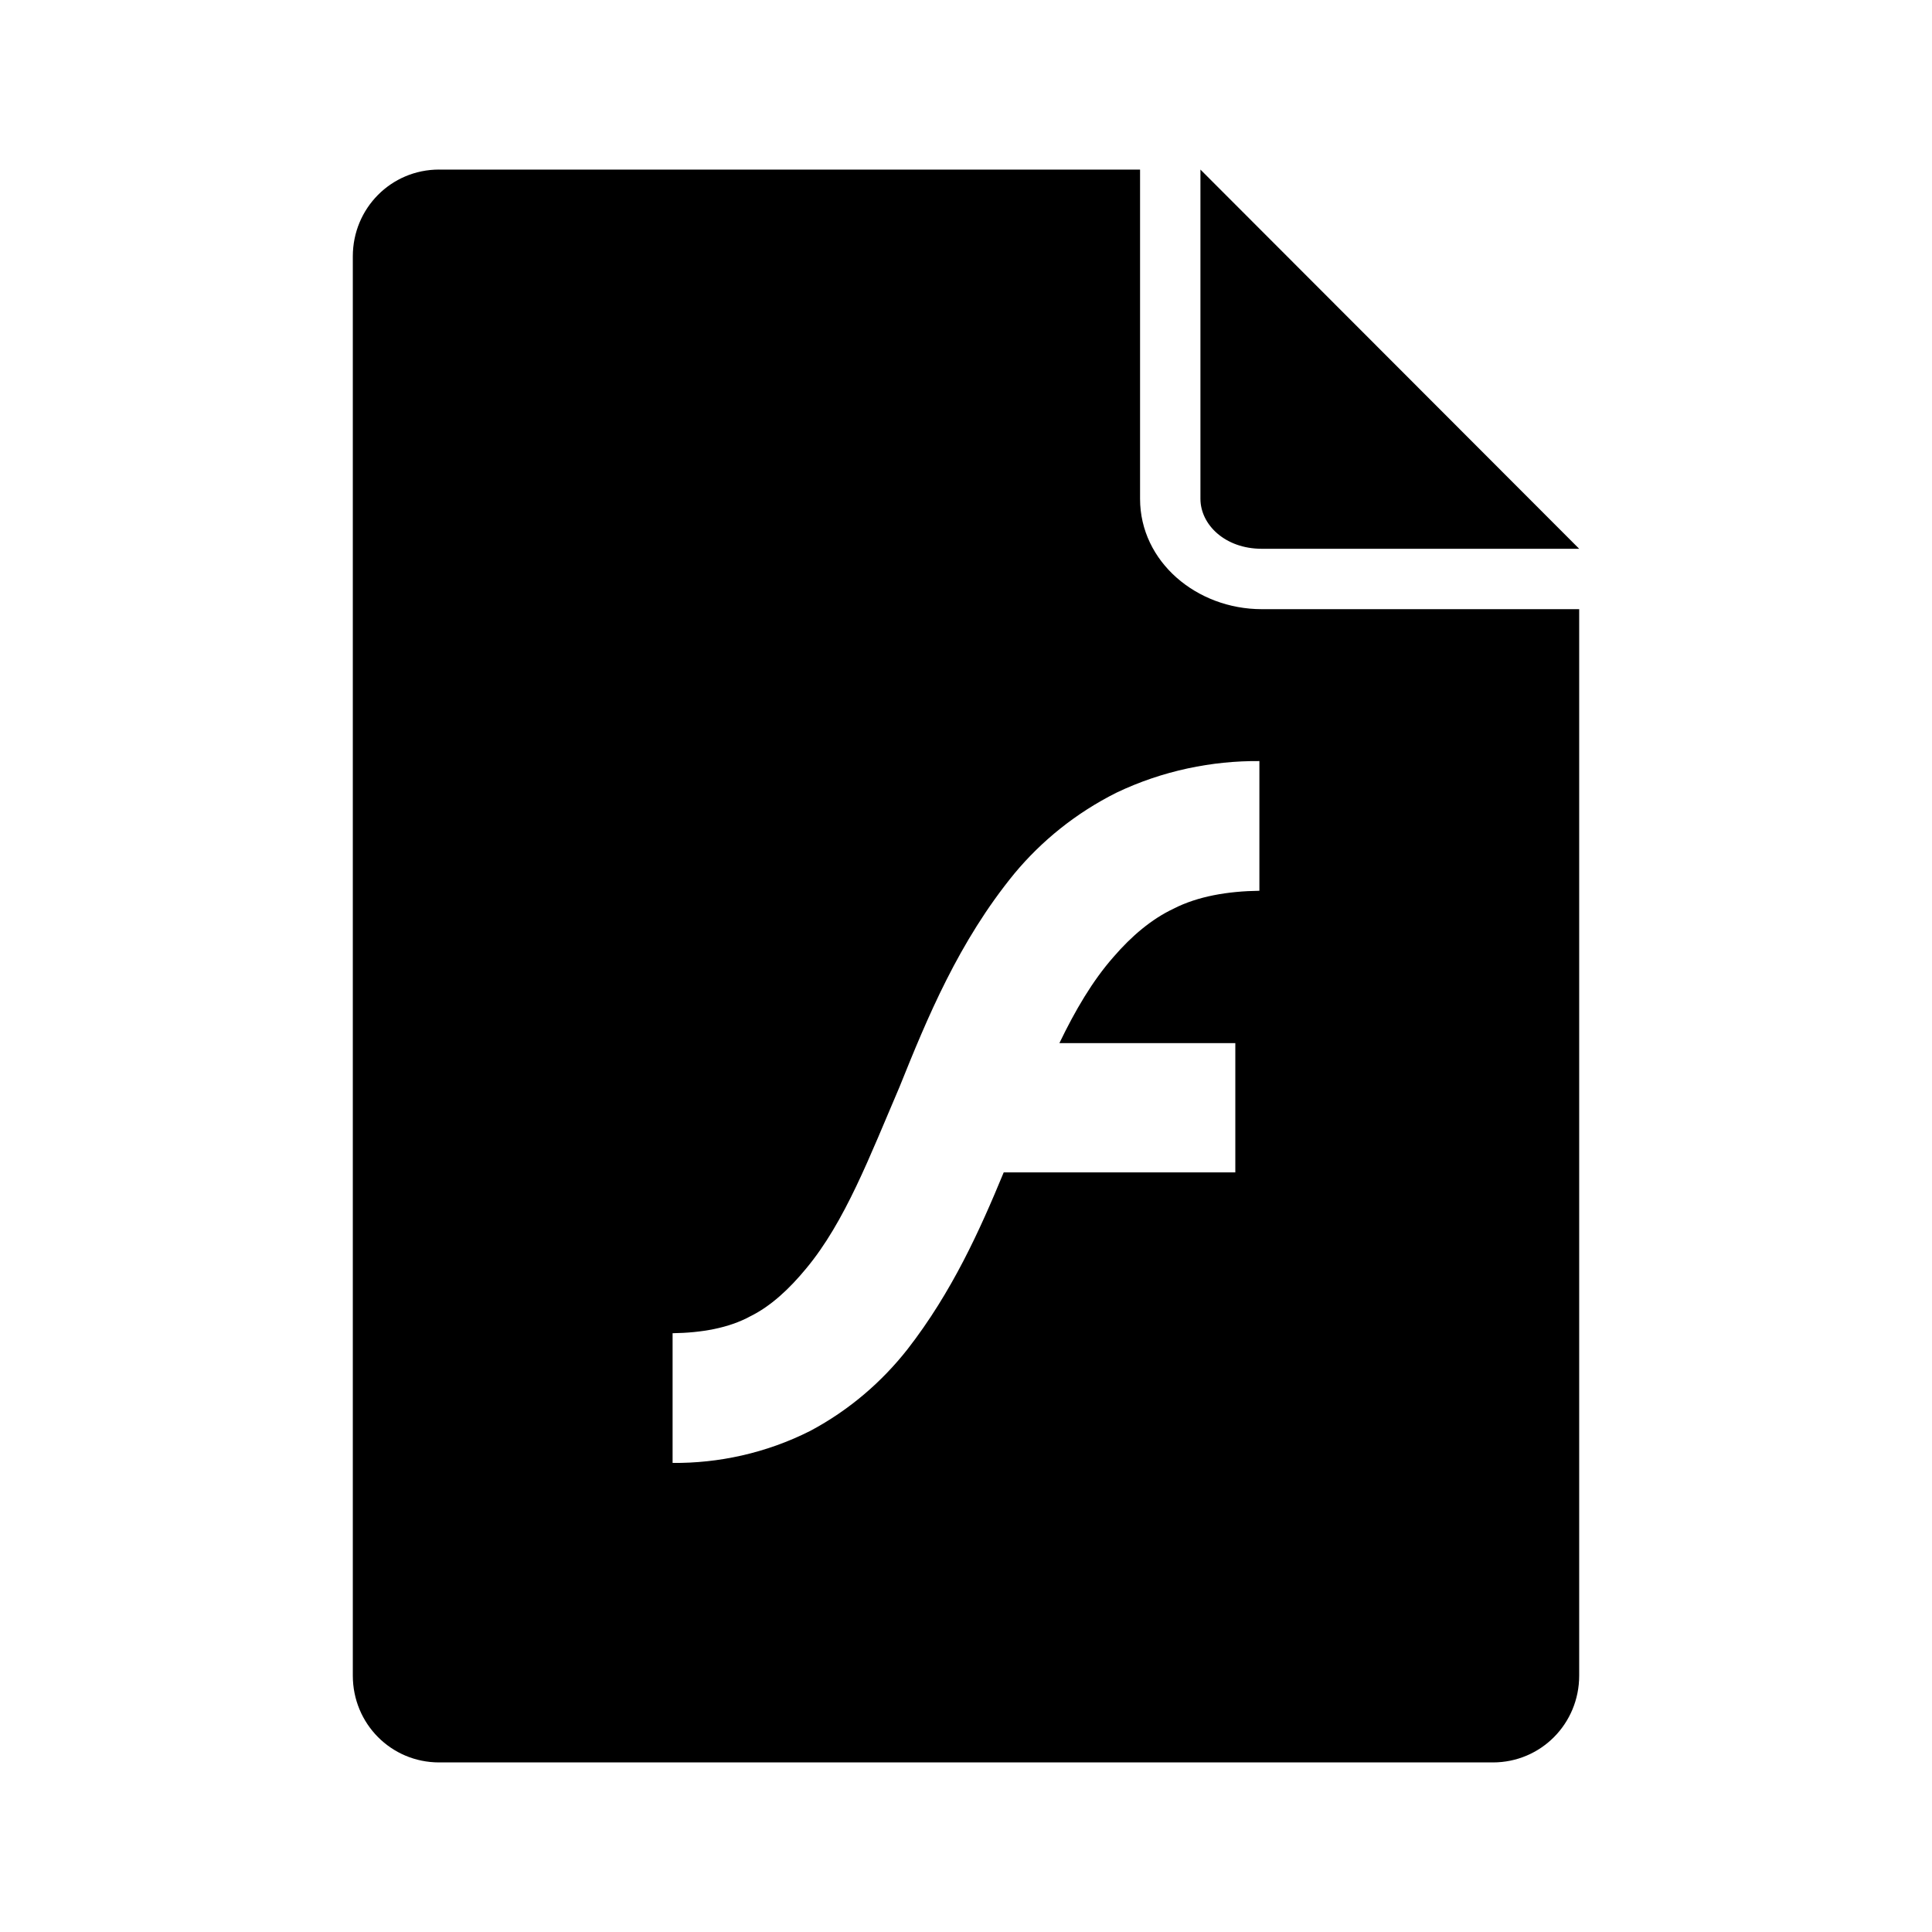 <?xml version="1.0" encoding="UTF-8" standalone="no"?>
<!-- Uploaded to: SVG Repo, www.svgrepo.com, Generator: SVG Repo Mixer Tools -->
<svg xmlns:dc="http://purl.org/dc/elements/1.1/"
     xmlns:cc="http://creativecommons.org/ns#"
     xmlns:rdf="http://www.w3.org/1999/02/22-rdf-syntax-ns#"
     xmlns:svg="http://www.w3.org/2000/svg"
     xmlns="http://www.w3.org/2000/svg"
     xmlns:xlink="http://www.w3.org/1999/xlink"
     width="128" height="128" version="1.1">
    <title>Flash File Icon</title>
    <desc>This is shape (source) for Clarity vector icon theme for gtk</desc>
    <path d="m 29.094,11.234 c -3.184,0 -5.719,2.566 -5.719,5.75 l 0,94.031 c 0,3.184 2.535,5.75 5.719,5.75 l 69.812,0 c 3.184,0 5.719,-2.566 5.719,-5.75 l 0,-70.656 -21.031,0 c -4.306,0 -8.062,-3.141 -8.062,-7.312 l 0,-21.812 -46.438,0 z m 50.438,0 0,21.812 c 0,1.714 1.632,3.312 4.062,3.312 l 21.031,0 -25.094,-25.125 z m 3.906,39.188 0,8.594 c -2.07,0.026 -4.077,0.36 -5.688,1.188 -1.452,0.684 -2.785,1.814 -3.969,3.188 -1.406,1.594 -2.555,3.564 -3.594,5.719 l 11.656,0 0,8.562 -15.344,0 c -1.587,3.845 -3.426,7.924 -6.375,11.719 -1.671,2.127 -3.822,4.013 -6.438,5.406 -2.936,1.484 -6.089,2.151 -9.125,2.125 l 0,-8.594 c 1.898,-0.026 3.713,-0.335 5.156,-1.125 1.344,-0.663 2.571,-1.799 3.688,-3.156 2.581,-3.094 4.222,-7.448 6.188,-12.031 1.836,-4.563 3.912,-9.625 7.625,-14.156 1.793,-2.152 4.059,-3.996 6.75,-5.344 3.061,-1.462 6.337,-2.119 9.469,-2.094 z"/>
</svg>